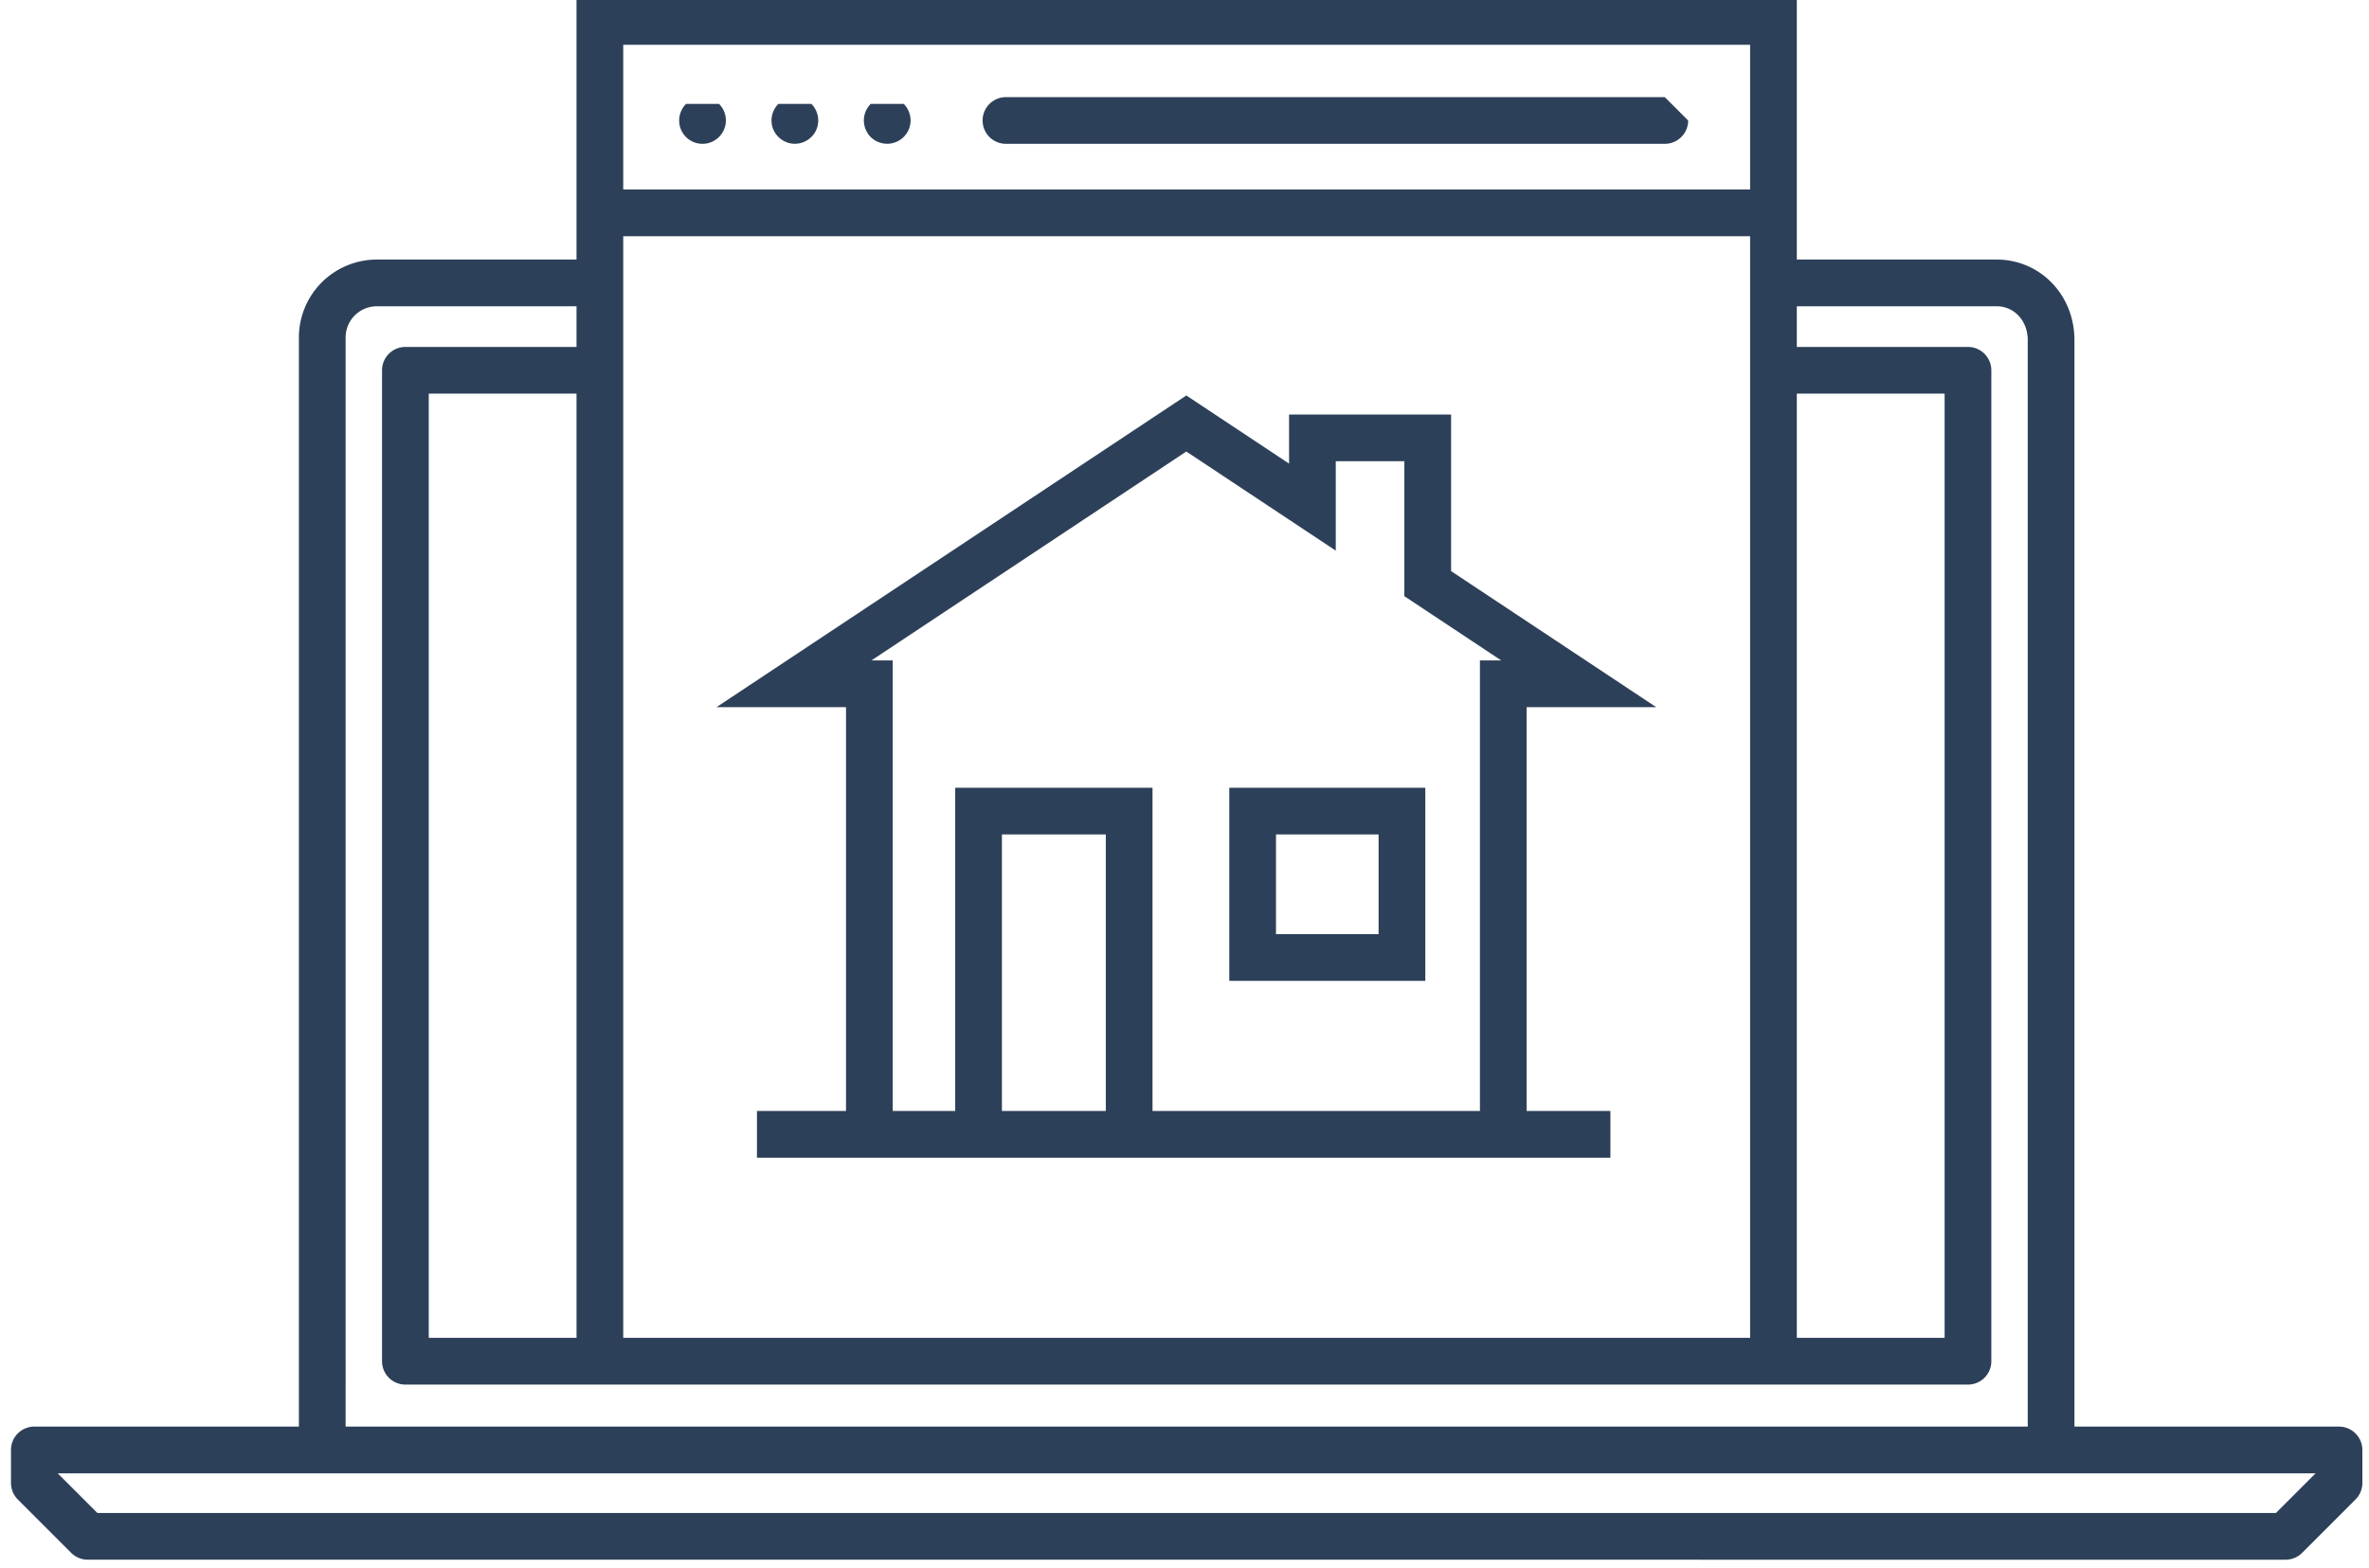 <svg xmlns="http://www.w3.org/2000/svg" width="142" height="94" viewBox="0 0 142 94"><g><g><path fill="#2d4059" d="M43.1 6.23a1.397 1.397 0 0 1 0 1.978 1.397 1.397 0 0 1-2.39-.989c0-.364.15-.728.411-.989zm5.535 0c.262.261.41.625.41.99 0 .373-.148.736-.41.988a1.413 1.413 0 0 1-.99.412c-.363 0-.727-.15-.988-.412a1.383 1.383 0 0 1-.412-.989c0-.364.15-.728.412-.989zm5.535 0a1.396 1.396 0 0 1 0 1.978 1.415 1.415 0 0 1-.99.412 1.43 1.43 0 0 1-.989-.402 1.437 1.437 0 0 1-.41-.999c0-.364.149-.728.41-.989zm47.02.993a1.4 1.4 0 0 1-1.4 1.4H60.298a1.4 1.4 0 1 1 0-2.8h39.49zm39.012 78.304a1.4 1.4 0 0 1 1.4 1.4v1.979c0 .371-.148.727-.41.99l-3.2 3.2c-.262.263-.619.41-.99.41H5.258c-.371 0-.727-.147-.99-.41l-3.2-3.2a1.402 1.402 0 0 1-.41-.99v-1.98a1.4 1.4 0 0 1 1.4-1.4h15.858V20.23a4.674 4.674 0 0 1 4.669-4.669h11.972V-.114h73.146v15.675h11.973c2.618 0 4.669 2.122 4.669 4.832v65.134zm-32.499-5.32h8.859V23.599h-8.859zM37.357 11.36h67.546V2.686H37.357zm0 68.847h67.546V14.161H37.357zm-16.64 5.32h100.828V20.393c0-1.158-.804-2.032-1.869-2.032h-11.973V20.8h10.259a1.4 1.4 0 0 1 1.4 1.4v59.408a1.4 1.4 0 0 1-1.4 1.4H24.299a1.4 1.4 0 0 1-1.4-1.4V22.2a1.4 1.4 0 0 1 1.4-1.4h10.258v-2.438H22.585a1.87 1.87 0 0 0-1.868 1.869zm13.84-61.928H25.7v56.608h8.858zm104.244 64.728H3.459l2.38 2.379h130.583zM73.684 47.226h11.75v11.578h-11.75zm2.8 8.778h6.15v-5.978h-6.15zm15.024-13.61v24.21h5.02v2.8H45.373v-2.8h5.338v-24.21H42.95l28.16-18.685 6.158 4.085V24.85h9.711v9.388l12.294 8.156zm-25.225 7.632h-6.227v16.578h6.227zm23.703-10.432l-5.808-3.853V27.65h-4.111v5.362l-8.958-5.943-18.876 12.525h1.278v27.01h3.745V47.226h11.827v19.378h19.625v-27.01z"/></g></g></svg>